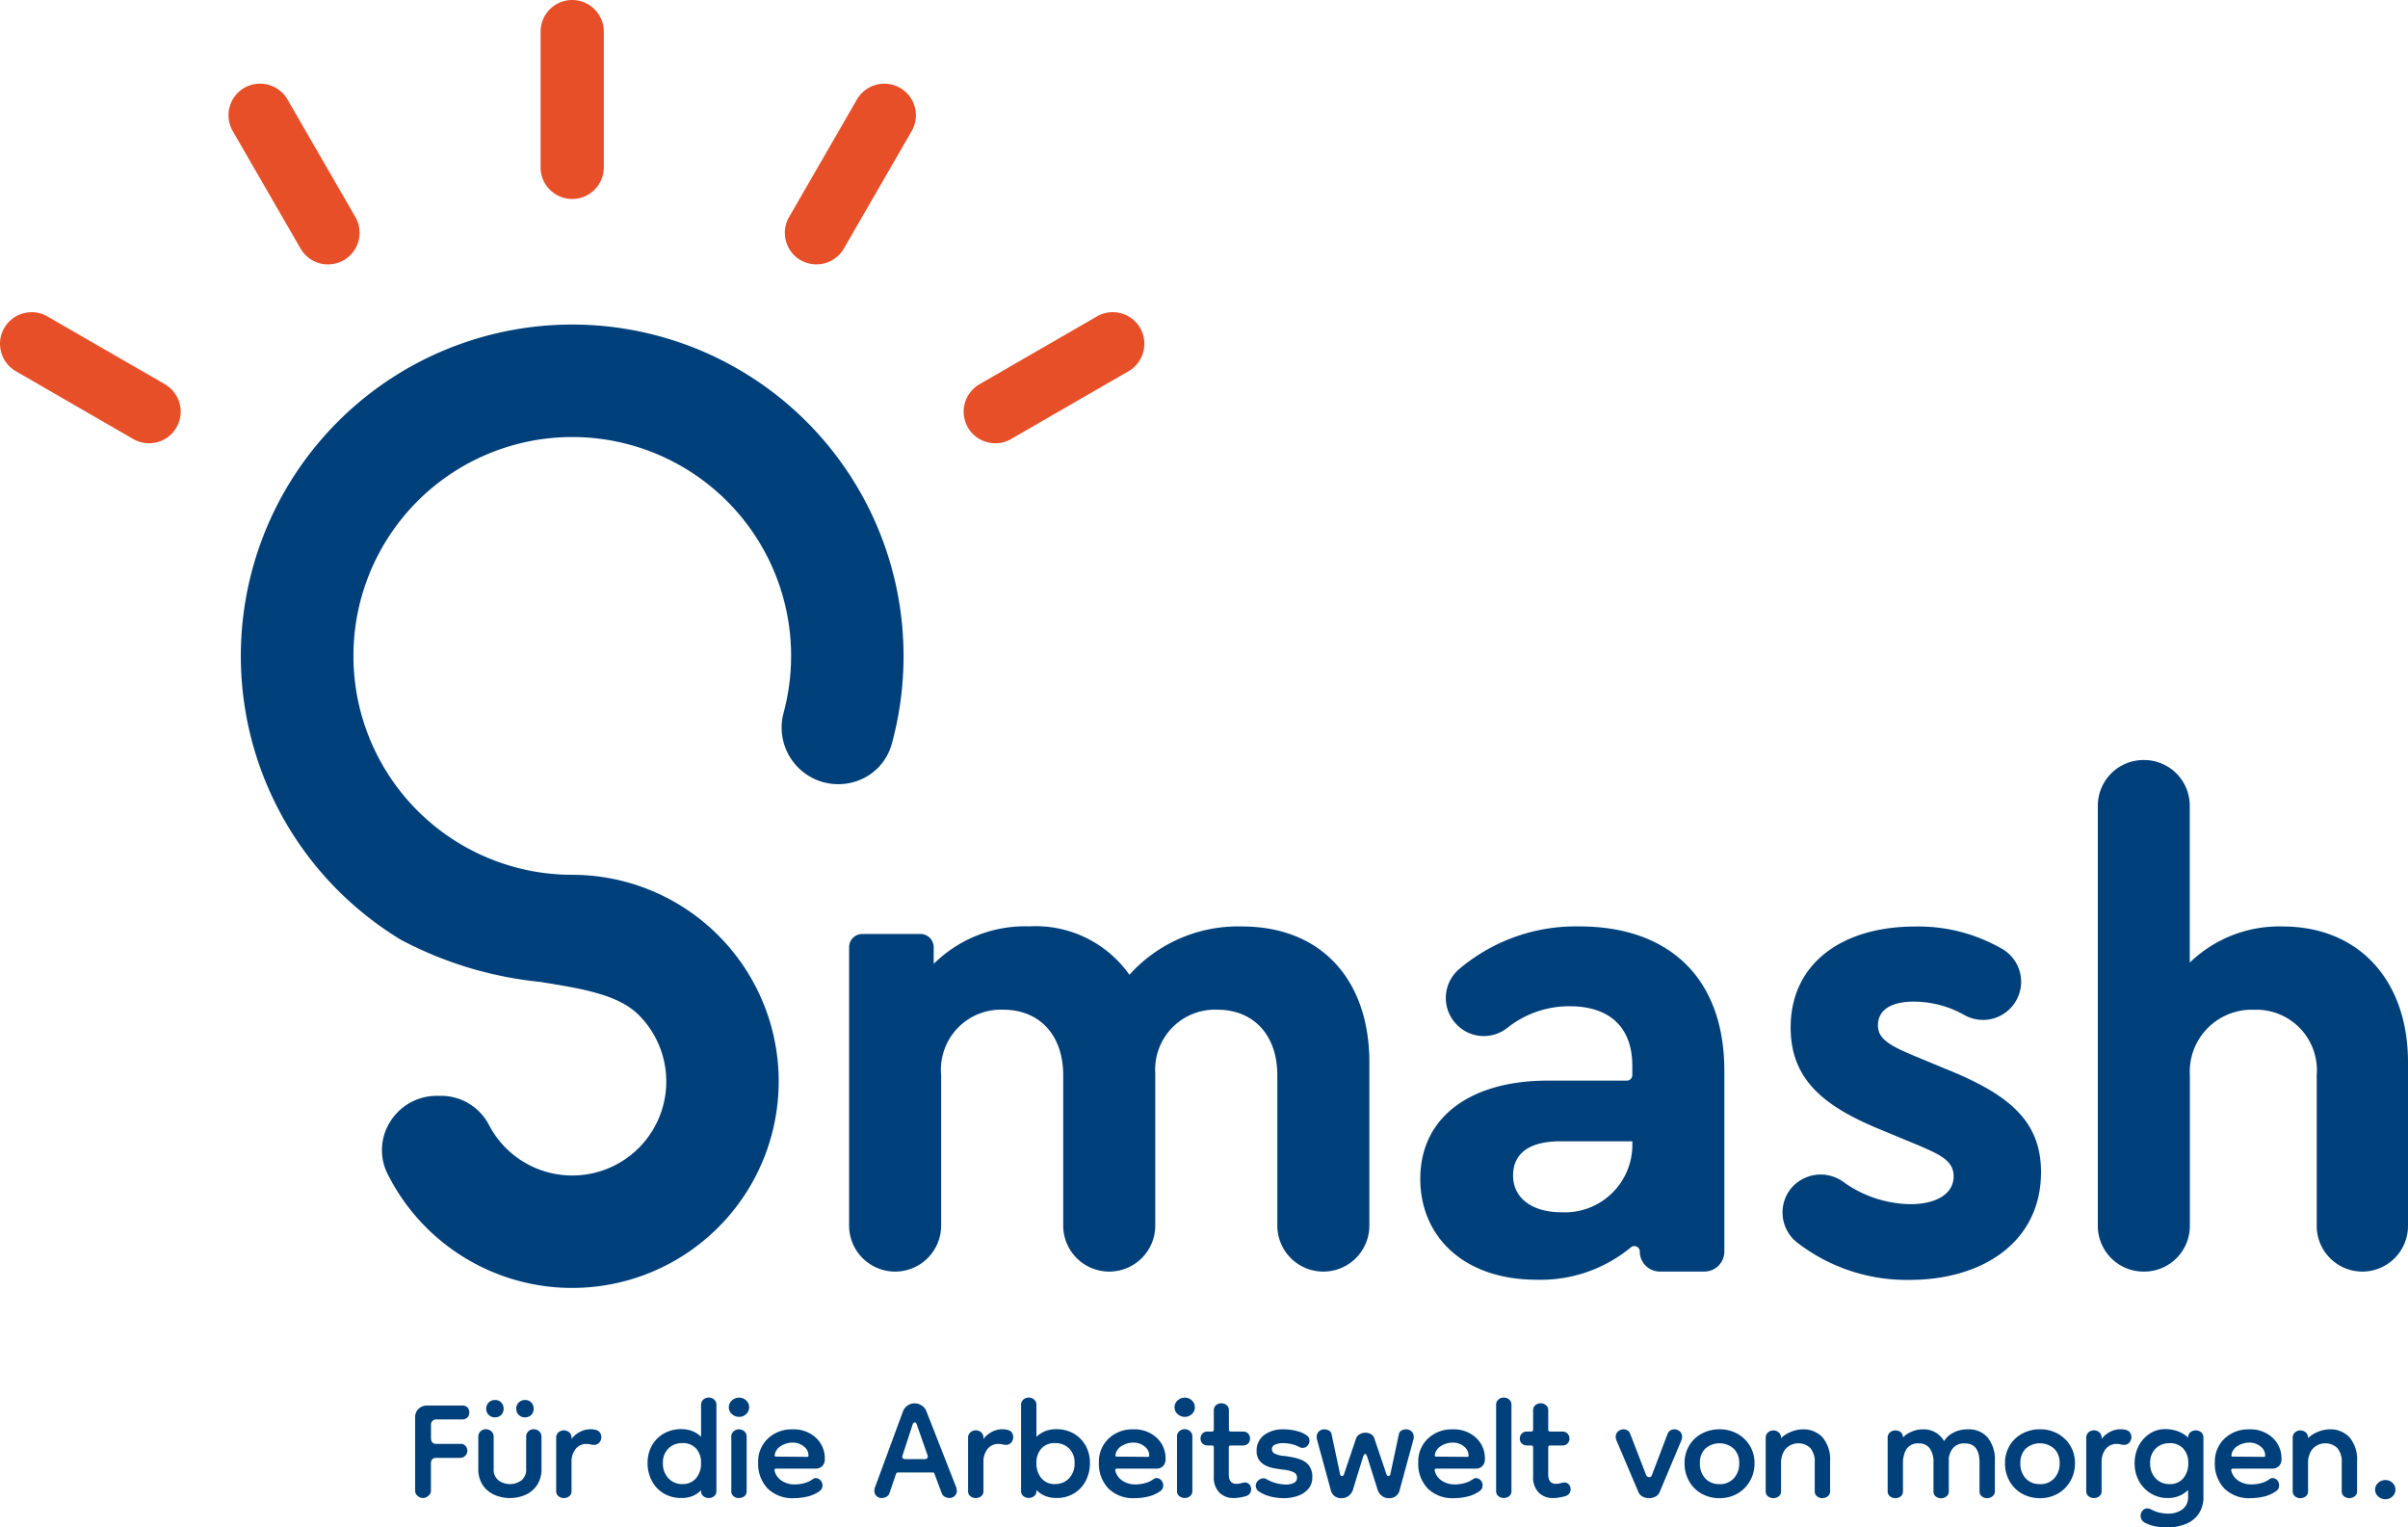 <svg height="79.07" viewBox="0 0 124.681 79.07" width="124.681" xmlns="http://www.w3.org/2000/svg"><path d="m76.653 83.251h3a.689.689 0 0 1 .689.689v.86a6.723 6.723 0 0 1 4.943-1.942 5.939 5.939 0 0 1 5.191 2.507 7.555 7.555 0 0 1 5.824-2.502c4.167 0 6.6 2.824 6.6 7.026v8.457a2.383 2.383 0 0 1 -2.383 2.383 2.383 2.383 0 0 1 -2.383-2.383v-7.786c0-2.083-1.236-3.389-3.107-3.389a3.1 3.1 0 0 0 -3.213 3.283v7.892a2.383 2.383 0 0 1 -2.383 2.383 2.383 2.383 0 0 1 -2.383-2.383v-7.786c0-2.083-1.236-3.389-3.107-3.389a3.108 3.108 0 0 0 -3.213 3.389v7.786a2.383 2.383 0 0 1 -2.383 2.383 2.383 2.383 0 0 1 -2.383-2.383v-14.405a.689.689 0 0 1 .691-.69z" fill="#00407a" transform="translate(-31.997 -34.903)"/><path d="m127.058 95.927c0-3.178 2.578-5.084 6.6-5.084h4.095a.283.283 0 0 0 .283-.284v-.494c0-1.907-1.094-3.072-3.248-3.072a5.137 5.137 0 0 0 -3.256 1.146 1.959 1.959 0 0 1 -2.682-.3 1.965 1.965 0 0 1 .214-2.763 9.334 9.334 0 0 1 6.253-2.215c4.449 0 7.485 2.507 7.485 7.485v9.345a1.036 1.036 0 0 1 -1.036 1.036h-2.306a1.036 1.036 0 0 1 -1.036-1.036.281.281 0 0 0 -.465-.214 7.328 7.328 0 0 1 -4.866 1.674c-3.81.002-6.035-2.257-6.035-5.224zm7.309 1.731a3.494 3.494 0 0 0 3.672-3.461v-.212h-3.739c-1.554 0-2.437.6-2.437 1.765-.003 1.202 1.021 1.908 2.504 1.908z" fill="#00407a" transform="translate(-53.519 -34.903)"/><path d="m159.92 96.407a2 2 0 0 1 2.627-.368 6.093 6.093 0 0 0 3.554 1.2c1.2 0 2.224-.459 2.224-1.448 0-.812-.741-1.13-1.8-1.589l-1.872-.777c-2.966-1.2-4.767-2.577-4.767-5.332 0-3.355 2.719-5.226 6.427-5.226a8.652 8.652 0 0 1 4.574 1.187 1.967 1.967 0 0 1 .483 2.925 1.968 1.968 0 0 1 -2.478.474 5.376 5.376 0 0 0 -2.615-.7c-1.13 0-1.871.388-1.871 1.236 0 .671.565 1.024 1.836 1.553l1.7.706c3.142 1.272 4.908 2.613 4.908 5.332 0 3.6-3 5.579-6.815 5.579a9.259 9.259 0 0 1 -5.814-1.936 1.976 1.976 0 0 1 -.301-2.816z" fill="#00407a" transform="translate(-67.17 -34.903)"/><path d="m190.027 67.977h.035a2.366 2.366 0 0 1 2.365 2.366v8.121a6.66 6.66 0 0 1 4.8-1.871c3.99 0 6.5 2.824 6.5 7.026v8.475a2.366 2.366 0 0 1 -2.365 2.365 2.366 2.366 0 0 1 -2.362-2.365v-7.8a3.134 3.134 0 0 0 -3.249-3.389 3.208 3.208 0 0 0 -3.319 3.389v7.8a2.366 2.366 0 0 1 -2.365 2.365h-.035a2.366 2.366 0 0 1 -2.365-2.365v-21.751a2.366 2.366 0 0 1 2.36-2.366z" fill="#00407a" transform="translate(-79.046 -28.633)"/><path d="m55.86 46.186a17.165 17.165 0 0 1 -.609 4.548 2.819 2.819 0 0 1 -1.663 1.872 2.933 2.933 0 0 1 -3.95-3.439 11.394 11.394 0 0 0 .4-2.981 11.331 11.331 0 1 0 -11.338 11.328 10.693 10.693 0 1 1 -7.557 18.256 10.754 10.754 0 0 1 -2-2.774 2.744 2.744 0 0 1 .126-2.684 2.834 2.834 0 0 1 2.423-1.356h.237a2.789 2.789 0 0 1 2.467 1.514 4.867 4.867 0 1 0 7.752-5.7c-1.063-1.061-2.93-1.362-5.093-1.711a19.537 19.537 0 0 1 -7.234-2.189 17.32 17.32 0 0 1 -3.248-2.55 17.157 17.157 0 1 1 29.287-12.134z" fill="#00407a" fill-rule="evenodd" transform="translate(-9.076 -12.228)"/><path d="m46.621 4.558-.015-.008a1.643 1.643 0 0 0 -2.236.6l-3.513 6.086a1.639 1.639 0 0 0 .592 2.231h.008a1.639 1.639 0 0 0 2.236-.6l3.513-6.084a1.638 1.638 0 0 0 -.585-2.225zm12.423 12.434-.008-.013a1.639 1.639 0 0 0 -2.236-.6l-6.085 3.513a1.639 1.639 0 0 0 -.6 2.236l.019.032a1.639 1.639 0 0 0 2.217.568l6.085-3.513a1.644 1.644 0 0 0 .608-2.223zm-50.5 2.9-6.089-3.512a1.623 1.623 0 0 0 -.811-.218 1.657 1.657 0 0 0 -.43.057 1.632 1.632 0 0 0 -1.214 1.571 1.665 1.665 0 0 0 .058.43 1.625 1.625 0 0 0 .761.995l6.081 3.513a1.639 1.639 0 0 0 2.22-.571l.016-.028a1.638 1.638 0 0 0 -.597-2.236zm9.856-8.658-3.515-6.086a1.643 1.643 0 0 0 -2.236-.6l-.014.008a1.639 1.639 0 0 0 -.585 2.228l3.513 6.084a1.637 1.637 0 0 0 2.236.6l.013-.006a1.639 1.639 0 0 0 .588-2.228zm11.228-11.234a1.639 1.639 0 0 0 -1.638 1.638v7.025a1.637 1.637 0 1 0 3.274 0v-7.025a1.639 1.639 0 0 0 -1.636-1.638z" fill="#e74f29" fill-rule="evenodd"/><g fill="#00407a"><path d="m37.548 130.5a.422.422 0 0 1 -.281-.111.337.337 0 0 1 -.128-.263v-3.806a.574.574 0 0 1 .181-.439.606.606 0 0 1 .427-.169h1.823a.353.353 0 0 1 .286.105.387.387 0 0 1 .087.257.349.349 0 0 1 -.1.257.365.365 0 0 1 -.269.1h-1.313a.269.269 0 0 0 -.3.3v.666c0 .2.094.3.28.3h1.228a.344.344 0 0 1 .286.111.394.394 0 0 1 .088.251.37.37 0 0 1 -.374.362h-1.232c-.186 0-.28.1-.28.292v1.4a.344.344 0 0 1 -.123.263.414.414 0 0 1 -.286.124z" transform="translate(-15.644 -52.952)"/><path d="m45.269 127.112a.373.373 0 0 1 .111-.274.386.386 0 0 1 .286-.111.393.393 0 0 1 .28.111.365.365 0 0 1 .117.274v1.648a1.493 1.493 0 0 1 -.234.865 1.413 1.413 0 0 1 -.607.5 2.017 2.017 0 0 1 -1.59 0 1.413 1.413 0 0 1 -.607-.5 1.488 1.488 0 0 1 -.234-.865v-1.648a.373.373 0 0 1 .111-.274.387.387 0 0 1 .286-.111.393.393 0 0 1 .281.111.365.365 0 0 1 .117.274v1.648a.714.714 0 0 0 .257.619 1.015 1.015 0 0 0 1.174 0 .722.722 0 0 0 .251-.619zm-1.612-1a.442.442 0 0 1 -.327-.128.43.43 0 0 1 -.129-.315.441.441 0 0 1 .456-.456.424.424 0 0 1 .321.128.457.457 0 0 1 .123.328.441.441 0 0 1 -.123.315.424.424 0 0 1 -.321.123zm1.554 0a.443.443 0 0 1 -.327-.128.429.429 0 0 1 -.128-.315.44.44 0 0 1 .456-.456.423.423 0 0 1 .321.128.455.455 0 0 1 .123.328.438.438 0 0 1 -.123.315.423.423 0 0 1 -.322.123z" transform="translate(-18.025 -52.739)"/><path d="m50.552 129.55v1.484a.319.319 0 0 1 -.123.269.451.451 0 0 1 -.549 0 .319.319 0 0 1 -.123-.269v-2.746a.36.36 0 0 1 .123-.3.429.429 0 0 1 .549 0 .36.36 0 0 1 .123.3v.047a1.244 1.244 0 0 1 .427-.362 1.162 1.162 0 0 1 .835-.105.343.343 0 0 1 .211.141.411.411 0 0 1 .07.234.424.424 0 0 1 -.1.274.347.347 0 0 1 -.286.123.682.682 0 0 1 -.17-.023.847.847 0 0 0 -.216-.024.7.7 0 0 0 -.556.257 1.056 1.056 0 0 0 -.215.7z" transform="translate(-20.959 -53.845)"/><path d="m59.675 130.2a1.743 1.743 0 0 1 -.9-.233 1.634 1.634 0 0 1 -.619-.649 1.933 1.933 0 0 1 -.222-.929 1.81 1.81 0 0 1 .222-.9 1.619 1.619 0 0 1 .619-.625 1.774 1.774 0 0 1 .9-.228 1.522 1.522 0 0 1 .584.105 1.334 1.334 0 0 1 .444.292v-1.633a.362.362 0 0 1 .123-.3.429.429 0 0 1 .549 0 .362.362 0 0 1 .123.3v4.44a.319.319 0 0 1 -.123.269.451.451 0 0 1 -.549 0 .319.319 0 0 1 -.123-.269v-.04a1.405 1.405 0 0 1 -.444.3 1.47 1.47 0 0 1 -.584.1zm.07-.724a.878.878 0 0 0 .7-.3 1.166 1.166 0 0 0 .257-.789 1.064 1.064 0 0 0 -.257-.748.9.9 0 0 0 -.7-.28 1 1 0 0 0 -.736.28 1.011 1.011 0 0 0 -.281.748 1.1 1.1 0 0 0 .281.789.965.965 0 0 0 .736.305z" transform="translate(-24.403 -52.654)"/><path d="m65.739 126a.539.539 0 0 1 -.38-.146.466.466 0 0 1 -.158-.357.455.455 0 0 1 .158-.344.537.537 0 0 1 .38-.146.5.5 0 0 1 .362.146.464.464 0 0 1 .152.344.477.477 0 0 1 -.152.357.505.505 0 0 1 -.362.146zm-.012 4.207a.442.442 0 0 1 -.275-.093.319.319 0 0 1 -.123-.269v-2.8a.362.362 0 0 1 .123-.3.43.43 0 0 1 .549 0 .362.362 0 0 1 .123.3v2.8a.319.319 0 0 1 -.123.269.439.439 0 0 1 -.274.086z" transform="translate(-27.464 -52.654)"/><path d="m69.684 131.4a1.825 1.825 0 0 1 -1.367-.5 1.858 1.858 0 0 1 -.491-1.356 1.629 1.629 0 0 1 .5-1.226 1.766 1.766 0 0 1 1.28-.479 1.678 1.678 0 0 1 1.215.438 1.441 1.441 0 0 1 .456 1.081.511.511 0 0 1 -.134.385.479.479 0 0 1 -.345.128h-2.037c-.078 0-.1.043-.082.128a.863.863 0 0 0 .38.508 1.184 1.184 0 0 0 .648.181 1.922 1.922 0 0 0 .52-.07 1.321 1.321 0 0 0 .438-.21.235.235 0 0 1 .152-.047.318.318 0 0 1 .234.111.372.372 0 0 1 .105.263.442.442 0 0 1 -.024.14.323.323 0 0 1 -.1.14 1.791 1.791 0 0 1 -.649.3 3.006 3.006 0 0 1 -.699.085zm.678-2.138a.062.062 0 0 0 .07-.07.592.592 0 0 0 -.24-.468.891.891 0 0 0 -.59-.2 1.111 1.111 0 0 0 -.579.164.659.659 0 0 0 -.333.432v.012a.194.194 0 0 0 -.006.082q.006.035.1.035z" transform="translate(-28.57 -53.845)"/><path d="m78.608 130.417a.389.389 0 0 1 -.269-.1.358.358 0 0 1 -.117-.281.629.629 0 0 1 .024-.152l1.46-3.961a.641.641 0 0 1 .6-.409.66.66 0 0 1 .356.105.63.63 0 0 1 .252.3l1.554 3.961a.685.685 0 0 1 .023.152.358.358 0 0 1 -.117.281.39.39 0 0 1 -.269.1.509.509 0 0 1 -.216-.052.356.356 0 0 1 -.169-.17l-.386-1.029a.082.082 0 0 0 -.093-.07h-1.791a.1.1 0 0 0 -.105.07l-.351 1.029a.359.359 0 0 1 -.169.17.507.507 0 0 1 -.217.056zm1.192-2.017h1.051a.133.133 0 0 0 .111-.053.145.145 0 0 0 .018-.134l-.561-1.6c-.023-.078-.058-.117-.1-.117s-.094.039-.117.117l-.526 1.612a.125.125 0 0 0 .018.123.134.134 0 0 0 .106.052z" transform="translate(-32.949 -52.867)"/><path d="m87.4 129.55v1.484a.319.319 0 0 1 -.123.269.451.451 0 0 1 -.549 0 .319.319 0 0 1 -.123-.269v-2.746a.36.36 0 0 1 .123-.3.429.429 0 0 1 .549 0 .36.36 0 0 1 .123.3v.047a1.244 1.244 0 0 1 .427-.362 1.162 1.162 0 0 1 .835-.105.34.34 0 0 1 .21.141.411.411 0 0 1 .07.234.426.426 0 0 1 -.1.274.348.348 0 0 1 -.286.123.686.686 0 0 1 -.17-.023.844.844 0 0 0 -.216-.024.694.694 0 0 0 -.555.257 1.056 1.056 0 0 0 -.215.7z" transform="translate(-36.479 -53.845)"/><path d="m93.169 130.2a1.468 1.468 0 0 1 -.584-.111 1.405 1.405 0 0 1 -.444-.3v.047a.319.319 0 0 1 -.123.269.451.451 0 0 1 -.549 0 .319.319 0 0 1 -.123-.269v-4.436a.362.362 0 0 1 .123-.3.429.429 0 0 1 .549 0 .362.362 0 0 1 .123.3v1.636a1.333 1.333 0 0 1 .444-.292 1.52 1.52 0 0 1 .584-.105 1.764 1.764 0 0 1 .906.228 1.628 1.628 0 0 1 .614.625 1.81 1.81 0 0 1 .222.9 1.933 1.933 0 0 1 -.222.929 1.644 1.644 0 0 1 -.614.649 1.733 1.733 0 0 1 -.906.23zm-.07-.724a.965.965 0 0 0 .736-.3 1.1 1.1 0 0 0 .281-.789 1.009 1.009 0 0 0 -.281-.748 1 1 0 0 0 -.736-.28.9.9 0 0 0 -.7.28 1.064 1.064 0 0 0 -.257.748 1.166 1.166 0 0 0 .257.789.878.878 0 0 0 .701.305z" transform="translate(-38.477 -52.654)"/><path d="m100.169 131.4a1.825 1.825 0 0 1 -1.367-.5 1.858 1.858 0 0 1 -.491-1.356 1.629 1.629 0 0 1 .5-1.226 1.766 1.766 0 0 1 1.28-.479 1.679 1.679 0 0 1 1.215.438 1.441 1.441 0 0 1 .456 1.081.511.511 0 0 1 -.134.385.479.479 0 0 1 -.345.128h-2.037q-.117 0-.082.128a.86.86 0 0 0 .38.508 1.184 1.184 0 0 0 .648.181 1.922 1.922 0 0 0 .52-.07 1.321 1.321 0 0 0 .438-.21.234.234 0 0 1 .152-.047.318.318 0 0 1 .234.111.372.372 0 0 1 .105.263.442.442 0 0 1 -.024.14.328.328 0 0 1 -.1.14 1.791 1.791 0 0 1 -.649.3 3.006 3.006 0 0 1 -.699.085zm.678-2.138a.062.062 0 0 0 .07-.07.592.592 0 0 0 -.24-.468.892.892 0 0 0 -.59-.2 1.111 1.111 0 0 0 -.579.164.659.659 0 0 0 -.333.432v.012a.194.194 0 0 0 -.006.082q.006.035.1.035z" transform="translate(-41.411 -53.845)"/><path d="m105.612 126a.539.539 0 0 1 -.38-.146.466.466 0 0 1 -.158-.357.455.455 0 0 1 .158-.344.537.537 0 0 1 .38-.146.5.5 0 0 1 .362.146.462.462 0 0 1 .152.344.475.475 0 0 1 -.152.357.505.505 0 0 1 -.362.146zm-.012 4.2a.442.442 0 0 1 -.275-.093.318.318 0 0 1 -.123-.269v-2.8a.362.362 0 0 1 .123-.3.43.43 0 0 1 .549 0 .362.362 0 0 1 .123.3v2.8a.319.319 0 0 1 -.123.269.439.439 0 0 1 -.274.093z" transform="translate(-44.259 -52.654)"/><path d="m109.125 130.417a1.035 1.035 0 0 1 -.748-.28 1.114 1.114 0 0 1 -.292-.842v-1.484a.1.1 0 0 0 -.117-.117h-.21a.361.361 0 0 1 -.258-.1.33.33 0 0 1 -.1-.251.364.364 0 0 1 .1-.269.351.351 0 0 1 .258-.1h.21a.1.1 0 0 0 .117-.117v-.982a.335.335 0 0 1 .111-.263.394.394 0 0 1 .274-.1.413.413 0 0 1 .287.1.337.337 0 0 1 .111.263v.982a.1.1 0 0 0 .116.117h.631a.337.337 0 0 1 .245.1.364.364 0 0 1 .1.269.341.341 0 0 1 -.1.251.355.355 0 0 1 -.263.1h-.619a.1.1 0 0 0 -.116.117v1.379q0 .49.4.491a.941.941 0 0 0 .245-.035.843.843 0 0 1 .175-.035.309.309 0 0 1 .251.105.372.372 0 0 1 .087.245.4.4 0 0 1 -.058.2.343.343 0 0 1 -.187.146 1.755 1.755 0 0 1 -.321.076 2.233 2.233 0 0 1 -.329.034z" transform="translate(-45.237 -52.867)"/><path d="m113.791 131.4a2.828 2.828 0 0 1 -.689-.087 1.874 1.874 0 0 1 -.62-.274.379.379 0 0 1 -.14-.281.361.361 0 0 1 .123-.269.388.388 0 0 1 .275-.117.327.327 0 0 1 .163.047 1.893 1.893 0 0 0 .485.2 1.964 1.964 0 0 0 .52.076.919.919 0 0 0 .4-.082.278.278 0 0 0 .17-.269.3.3 0 0 0 -.164-.28 1.606 1.606 0 0 0 -.561-.14l-.391-.058a1.91 1.91 0 0 1 -.45-.128.951.951 0 0 1 -.374-.281.773.773 0 0 1 -.152-.5.992.992 0 0 1 .38-.818 1.59 1.59 0 0 1 1.023-.3 2.622 2.622 0 0 1 .707.093 1.306 1.306 0 0 1 .5.234.311.311 0 0 1 .128.245.389.389 0 0 1 -.1.269.333.333 0 0 1 -.258.117.337.337 0 0 1 -.152-.035 1.567 1.567 0 0 0 -.415-.158 1.964 1.964 0 0 0 -.438-.052 1.017 1.017 0 0 0 -.415.075.251.251 0 0 0 -.169.24.266.266 0 0 0 .1.2 1.184 1.184 0 0 0 .52.146q.2.023.45.071a2.351 2.351 0 0 1 .485.145.906.906 0 0 1 .385.31.96.96 0 0 1 .152.572.9.9 0 0 1 -.21.614 1.263 1.263 0 0 1 -.543.357 2.163 2.163 0 0 1 -.725.118z" transform="translate(-47.321 -53.845)"/><path d="m119.09 131.4a.536.536 0 0 1 -.572-.432l-.713-2.618a.228.228 0 0 1 -.012-.07v-.058a.373.373 0 0 1 .111-.274.387.387 0 0 1 .286-.111.471.471 0 0 1 .24.064.267.267 0 0 1 .134.193l.432 2.033c.016.086.051.128.105.128s.094-.043.117-.128l.608-1.8a.422.422 0 0 1 .2-.24.6.6 0 0 1 .292-.076.572.572 0 0 1 .286.076.384.384 0 0 1 .181.24l.608 1.8q.035.128.116.128c.054 0 .09-.043.105-.128l.432-2.033a.267.267 0 0 1 .134-.193.471.471 0 0 1 .24-.064.388.388 0 0 1 .286.111.374.374 0 0 1 .111.274v.058a.212.212 0 0 1 -.012.07l-.713 2.618a.536.536 0 0 1 -.572.432.561.561 0 0 1 -.356-.123.615.615 0 0 1 -.216-.309l-.538-1.706c-.031-.1-.066-.152-.1-.152s-.086.051-.117.152l-.526 1.706a.617.617 0 0 1 -.216.309.564.564 0 0 1 -.361.123z" transform="translate(-49.617 -53.845)"/><path d="m128.736 131.4a1.825 1.825 0 0 1 -1.367-.5 1.858 1.858 0 0 1 -.491-1.356 1.629 1.629 0 0 1 .5-1.226 1.766 1.766 0 0 1 1.28-.479 1.679 1.679 0 0 1 1.215.438 1.44 1.44 0 0 1 .456 1.081.509.509 0 0 1 -.134.385.48.48 0 0 1 -.345.128h-2.033q-.116 0-.082.128a.863.863 0 0 0 .38.508 1.186 1.186 0 0 0 .649.181 1.918 1.918 0 0 0 .52-.07 1.315 1.315 0 0 0 .438-.21.235.235 0 0 1 .152-.047.319.319 0 0 1 .234.111.371.371 0 0 1 .1.263.458.458 0 0 1 -.023.14.33.33 0 0 1 -.105.14 1.792 1.792 0 0 1 -.649.3 3.005 3.005 0 0 1 -.695.085zm.678-2.138a.062.062 0 0 0 .071-.07.592.592 0 0 0 -.24-.468.894.894 0 0 0 -.59-.2 1.109 1.109 0 0 0 -.578.164.659.659 0 0 0 -.333.432v.012a.2.2 0 0 0 -.006.082c0 .023.037.035.1.035z" transform="translate(-53.444 -53.845)"/><path d="m134.241 130.2a.442.442 0 0 1 -.275-.093.318.318 0 0 1 -.122-.269v-4.438a.361.361 0 0 1 .122-.3.429.429 0 0 1 .549 0 .36.36 0 0 1 .123.3v4.44a.317.317 0 0 1 -.123.269.439.439 0 0 1 -.274.091z" transform="translate(-56.378 -52.654)"/><path d="m137.692 130.417a1.035 1.035 0 0 1 -.748-.28 1.117 1.117 0 0 1 -.292-.842v-1.484a.1.1 0 0 0 -.117-.117h-.21a.358.358 0 0 1 -.257-.1.331.331 0 0 1 -.105-.251.365.365 0 0 1 .105-.269.349.349 0 0 1 .257-.1h.21a.1.1 0 0 0 .117-.117v-.982a.335.335 0 0 1 .111-.263.4.4 0 0 1 .275-.1.412.412 0 0 1 .286.1.335.335 0 0 1 .111.263v.982a.1.1 0 0 0 .117.117h.631a.336.336 0 0 1 .245.1.365.365 0 0 1 .105.269.341.341 0 0 1 -.1.251.354.354 0 0 1 -.263.1h-.619a.1.1 0 0 0 -.117.117v1.379q0 .49.4.491a.948.948 0 0 0 .246-.035.833.833 0 0 1 .175-.035.308.308 0 0 1 .251.105.372.372 0 0 1 .088.245.4.4 0 0 1 -.058.2.345.345 0 0 1 -.187.146 1.778 1.778 0 0 1 -.321.076 2.234 2.234 0 0 1 -.336.034z" transform="translate(-57.27 -52.867)"/><path d="m146.273 131.4a.717.717 0 0 1 -.328-.076.461.461 0 0 1 -.222-.228l-1.157-2.723a.637.637 0 0 1 -.024-.14.358.358 0 0 1 .128-.292.432.432 0 0 1 .281-.105.4.4 0 0 1 .2.058.341.341 0 0 1 .146.187l.818 2.115a.173.173 0 0 0 .152.117.146.146 0 0 0 .152-.117l.806-2.115a.343.343 0 0 1 .146-.187.4.4 0 0 1 .2-.058.423.423 0 0 1 .286.105.349.349 0 0 1 .123.28.649.649 0 0 1 -.023.152l-1.145 2.723a.462.462 0 0 1 -.222.228.718.718 0 0 1 -.317.076z" transform="translate(-60.884 -53.845)"/><path d="m152.512 131.4a1.861 1.861 0 0 1 -.929-.233 1.675 1.675 0 0 1 -.648-.649 1.852 1.852 0 0 1 -.234-.929 1.736 1.736 0 0 1 .234-.9 1.663 1.663 0 0 1 .648-.625 1.9 1.9 0 0 1 .929-.228 1.86 1.86 0 0 1 .923.228 1.706 1.706 0 0 1 .888 1.525 1.821 1.821 0 0 1 -.24.929 1.733 1.733 0 0 1 -.649.649 1.827 1.827 0 0 1 -.922.233zm0-.724a.965.965 0 0 0 .736-.3 1.1 1.1 0 0 0 .281-.789 1.011 1.011 0 0 0 -.281-.748 1.115 1.115 0 0 0 -1.478 0 1.023 1.023 0 0 0 -.274.748 1.119 1.119 0 0 0 .274.789.961.961 0 0 0 .742.296z" transform="translate(-63.478 -53.845)"/><path d="m160.9 131.4a.44.44 0 0 1 -.274-.093.319.319 0 0 1 -.123-.269v-1.472a1.087 1.087 0 0 0 -.228-.76.9.9 0 0 0 -1.3.065 1.166 1.166 0 0 0 -.216.684v1.484a.319.319 0 0 1 -.123.269.451.451 0 0 1 -.549 0 .319.319 0 0 1 -.123-.269v-2.746a.36.36 0 0 1 .123-.3.429.429 0 0 1 .549 0 .36.36 0 0 1 .123.3 1.544 1.544 0 0 1 .514-.327 1.585 1.585 0 0 1 .6-.128 1.341 1.341 0 0 1 1.04.421 1.774 1.774 0 0 1 .385 1.239v1.542a.313.313 0 0 1 -.128.269.449.449 0 0 1 -.27.091z" transform="translate(-66.54 -53.845)"/><path d="m169.268 131.4a.439.439 0 0 1 -.274-.093.319.319 0 0 1 -.123-.269v-2.746a.36.36 0 0 1 .123-.3.423.423 0 0 1 .274-.1.487.487 0 0 1 .222.053.31.31 0 0 1 .152.181.412.412 0 0 1 .024.129 1.3 1.3 0 0 1 .456-.3 1.417 1.417 0 0 1 .549-.117 1.215 1.215 0 0 1 1.122.607 1.183 1.183 0 0 1 .462-.426 1.582 1.582 0 0 1 .788-.181 1.278 1.278 0 0 1 1.005.421 1.813 1.813 0 0 1 .374 1.239v1.542a.313.313 0 0 1 -.129.269.449.449 0 0 1 -.269.093.439.439 0 0 1 -.274-.093.319.319 0 0 1 -.123-.269v-1.472q0-1.005-.748-1a.752.752 0 0 0 -.608.222 1.05 1.05 0 0 0 -.234.526v1.729a.313.313 0 0 1 -.128.269.449.449 0 0 1 -.269.093.442.442 0 0 1 -.275-.093.318.318 0 0 1 -.122-.269v-1.472a1.2 1.2 0 0 0 -.2-.76.655.655 0 0 0 -.537-.245.7.7 0 0 0 -.673.31 1.4 1.4 0 0 0 -.169.684v1.484a.319.319 0 0 1 -.123.269.442.442 0 0 1 -.273.085z" transform="translate(-71.132 -53.845)"/><path d="m181.18 131.4a1.861 1.861 0 0 1 -.929-.233 1.675 1.675 0 0 1 -.648-.649 1.852 1.852 0 0 1 -.234-.929 1.736 1.736 0 0 1 .234-.9 1.663 1.663 0 0 1 .648-.625 1.9 1.9 0 0 1 .929-.228 1.86 1.86 0 0 1 .923.228 1.706 1.706 0 0 1 .888 1.525 1.821 1.821 0 0 1 -.24.929 1.733 1.733 0 0 1 -.649.649 1.827 1.827 0 0 1 -.922.233zm0-.724a.965.965 0 0 0 .736-.3 1.1 1.1 0 0 0 .281-.789 1.011 1.011 0 0 0 -.281-.748 1.115 1.115 0 0 0 -1.478 0 1.023 1.023 0 0 0 -.274.748 1.119 1.119 0 0 0 .274.789.961.961 0 0 0 .742.296z" transform="translate(-75.554 -53.845)"/><path d="m187.432 129.55v1.484a.319.319 0 0 1 -.123.269.451.451 0 0 1 -.549 0 .319.319 0 0 1 -.123-.269v-2.746a.36.36 0 0 1 .123-.3.429.429 0 0 1 .549 0 .36.36 0 0 1 .123.3v.047a1.244 1.244 0 0 1 .427-.362 1.162 1.162 0 0 1 .835-.105.343.343 0 0 1 .211.141.411.411 0 0 1 .07.234.424.424 0 0 1 -.1.274.347.347 0 0 1 -.286.123.679.679 0 0 1 -.17-.023.847.847 0 0 0 -.216-.024.7.7 0 0 0 -.556.257 1.056 1.056 0 0 0 -.215.7z" transform="translate(-78.615 -53.845)"/><path d="m192.649 132.912a3.64 3.64 0 0 1 -.55-.047 1.9 1.9 0 0 1 -.6-.2.4.4 0 0 1 -.123-.619.314.314 0 0 1 .251-.117.434.434 0 0 1 .211.058 1.718 1.718 0 0 0 .444.164 2.083 2.083 0 0 0 .432.046 1.216 1.216 0 0 0 .724-.216.781.781 0 0 0 .3-.684v-.327a1.441 1.441 0 0 1 -.461.31 1.514 1.514 0 0 1 -.59.111 1.666 1.666 0 0 1 -.87-.233 1.7 1.7 0 0 1 -.619-.643 1.866 1.866 0 0 1 -.228-.923 1.9 1.9 0 0 1 .222-.923 1.67 1.67 0 0 1 .608-.642 1.452 1.452 0 0 1 .876-.2 1.873 1.873 0 0 1 .6.134 1.554 1.554 0 0 1 .461.3.355.355 0 0 1 .111-.269.443.443 0 0 1 .572 0 .355.355 0 0 1 .111.269v3.061a1.517 1.517 0 0 1 -.251.894 1.472 1.472 0 0 1 -.684.526 2.607 2.607 0 0 1 -.947.17zm.14-2.243a.878.878 0 0 0 .7-.3 1.166 1.166 0 0 0 .257-.789 1.064 1.064 0 0 0 -.257-.748.9.9 0 0 0 -.7-.28 1 1 0 0 0 -.736.28 1.027 1.027 0 0 0 -.281.759 1.1 1.1 0 0 0 .275.771.95.95 0 0 0 .742.306z" transform="translate(-80.443 -53.842)"/><path d="m200 131.4a1.822 1.822 0 0 1 -1.367-.5 1.856 1.856 0 0 1 -.491-1.356 1.629 1.629 0 0 1 .5-1.226 1.767 1.767 0 0 1 1.28-.479 1.679 1.679 0 0 1 1.215.438 1.44 1.44 0 0 1 .455 1.081.509.509 0 0 1 -.134.385.479.479 0 0 1 -.345.128h-2.033c-.078 0-.105.043-.082.128a.863.863 0 0 0 .38.508 1.186 1.186 0 0 0 .649.181 1.918 1.918 0 0 0 .52-.07 1.315 1.315 0 0 0 .438-.21.237.237 0 0 1 .152-.047.318.318 0 0 1 .234.111.371.371 0 0 1 .1.263.442.442 0 0 1 -.023.14.33.33 0 0 1 -.105.14 1.792 1.792 0 0 1 -.649.3 3 3 0 0 1 -.694.085zm.678-2.138a.062.062 0 0 0 .071-.07.592.592 0 0 0 -.24-.468.893.893 0 0 0 -.59-.2 1.109 1.109 0 0 0 -.578.164.656.656 0 0 0 -.333.432v.012a.2.2 0 0 0 -.006.082c0 .023.037.035.1.035z" transform="translate(-83.462 -53.845)"/><path d="m208.043 131.4a.439.439 0 0 1 -.274-.093.317.317 0 0 1 -.123-.269v-1.472a1.087 1.087 0 0 0 -.228-.76.9.9 0 0 0 -1.3.065 1.166 1.166 0 0 0 -.216.684v1.484a.317.317 0 0 1 -.123.269.45.45 0 0 1 -.549 0 .317.317 0 0 1 -.123-.269v-2.746a.359.359 0 0 1 .123-.3.428.428 0 0 1 .549 0 .359.359 0 0 1 .123.3 1.538 1.538 0 0 1 .514-.327 1.581 1.581 0 0 1 .6-.128 1.342 1.342 0 0 1 1.04.421 1.777 1.777 0 0 1 .385 1.239v1.542a.313.313 0 0 1 -.129.269.448.448 0 0 1 -.269.091z" transform="translate(-86.396 -53.845)"/><path d="m213.016 133.368a.539.539 0 0 1 -.38-.146.454.454 0 0 1 -.158-.344.466.466 0 0 1 .158-.357.538.538 0 0 1 .38-.146.505.505 0 0 1 .362.146.475.475 0 0 1 .152.357.461.461 0 0 1 -.152.344.505.505 0 0 1 -.362.146z" transform="translate(-89.5 -55.758)"/></g></svg>